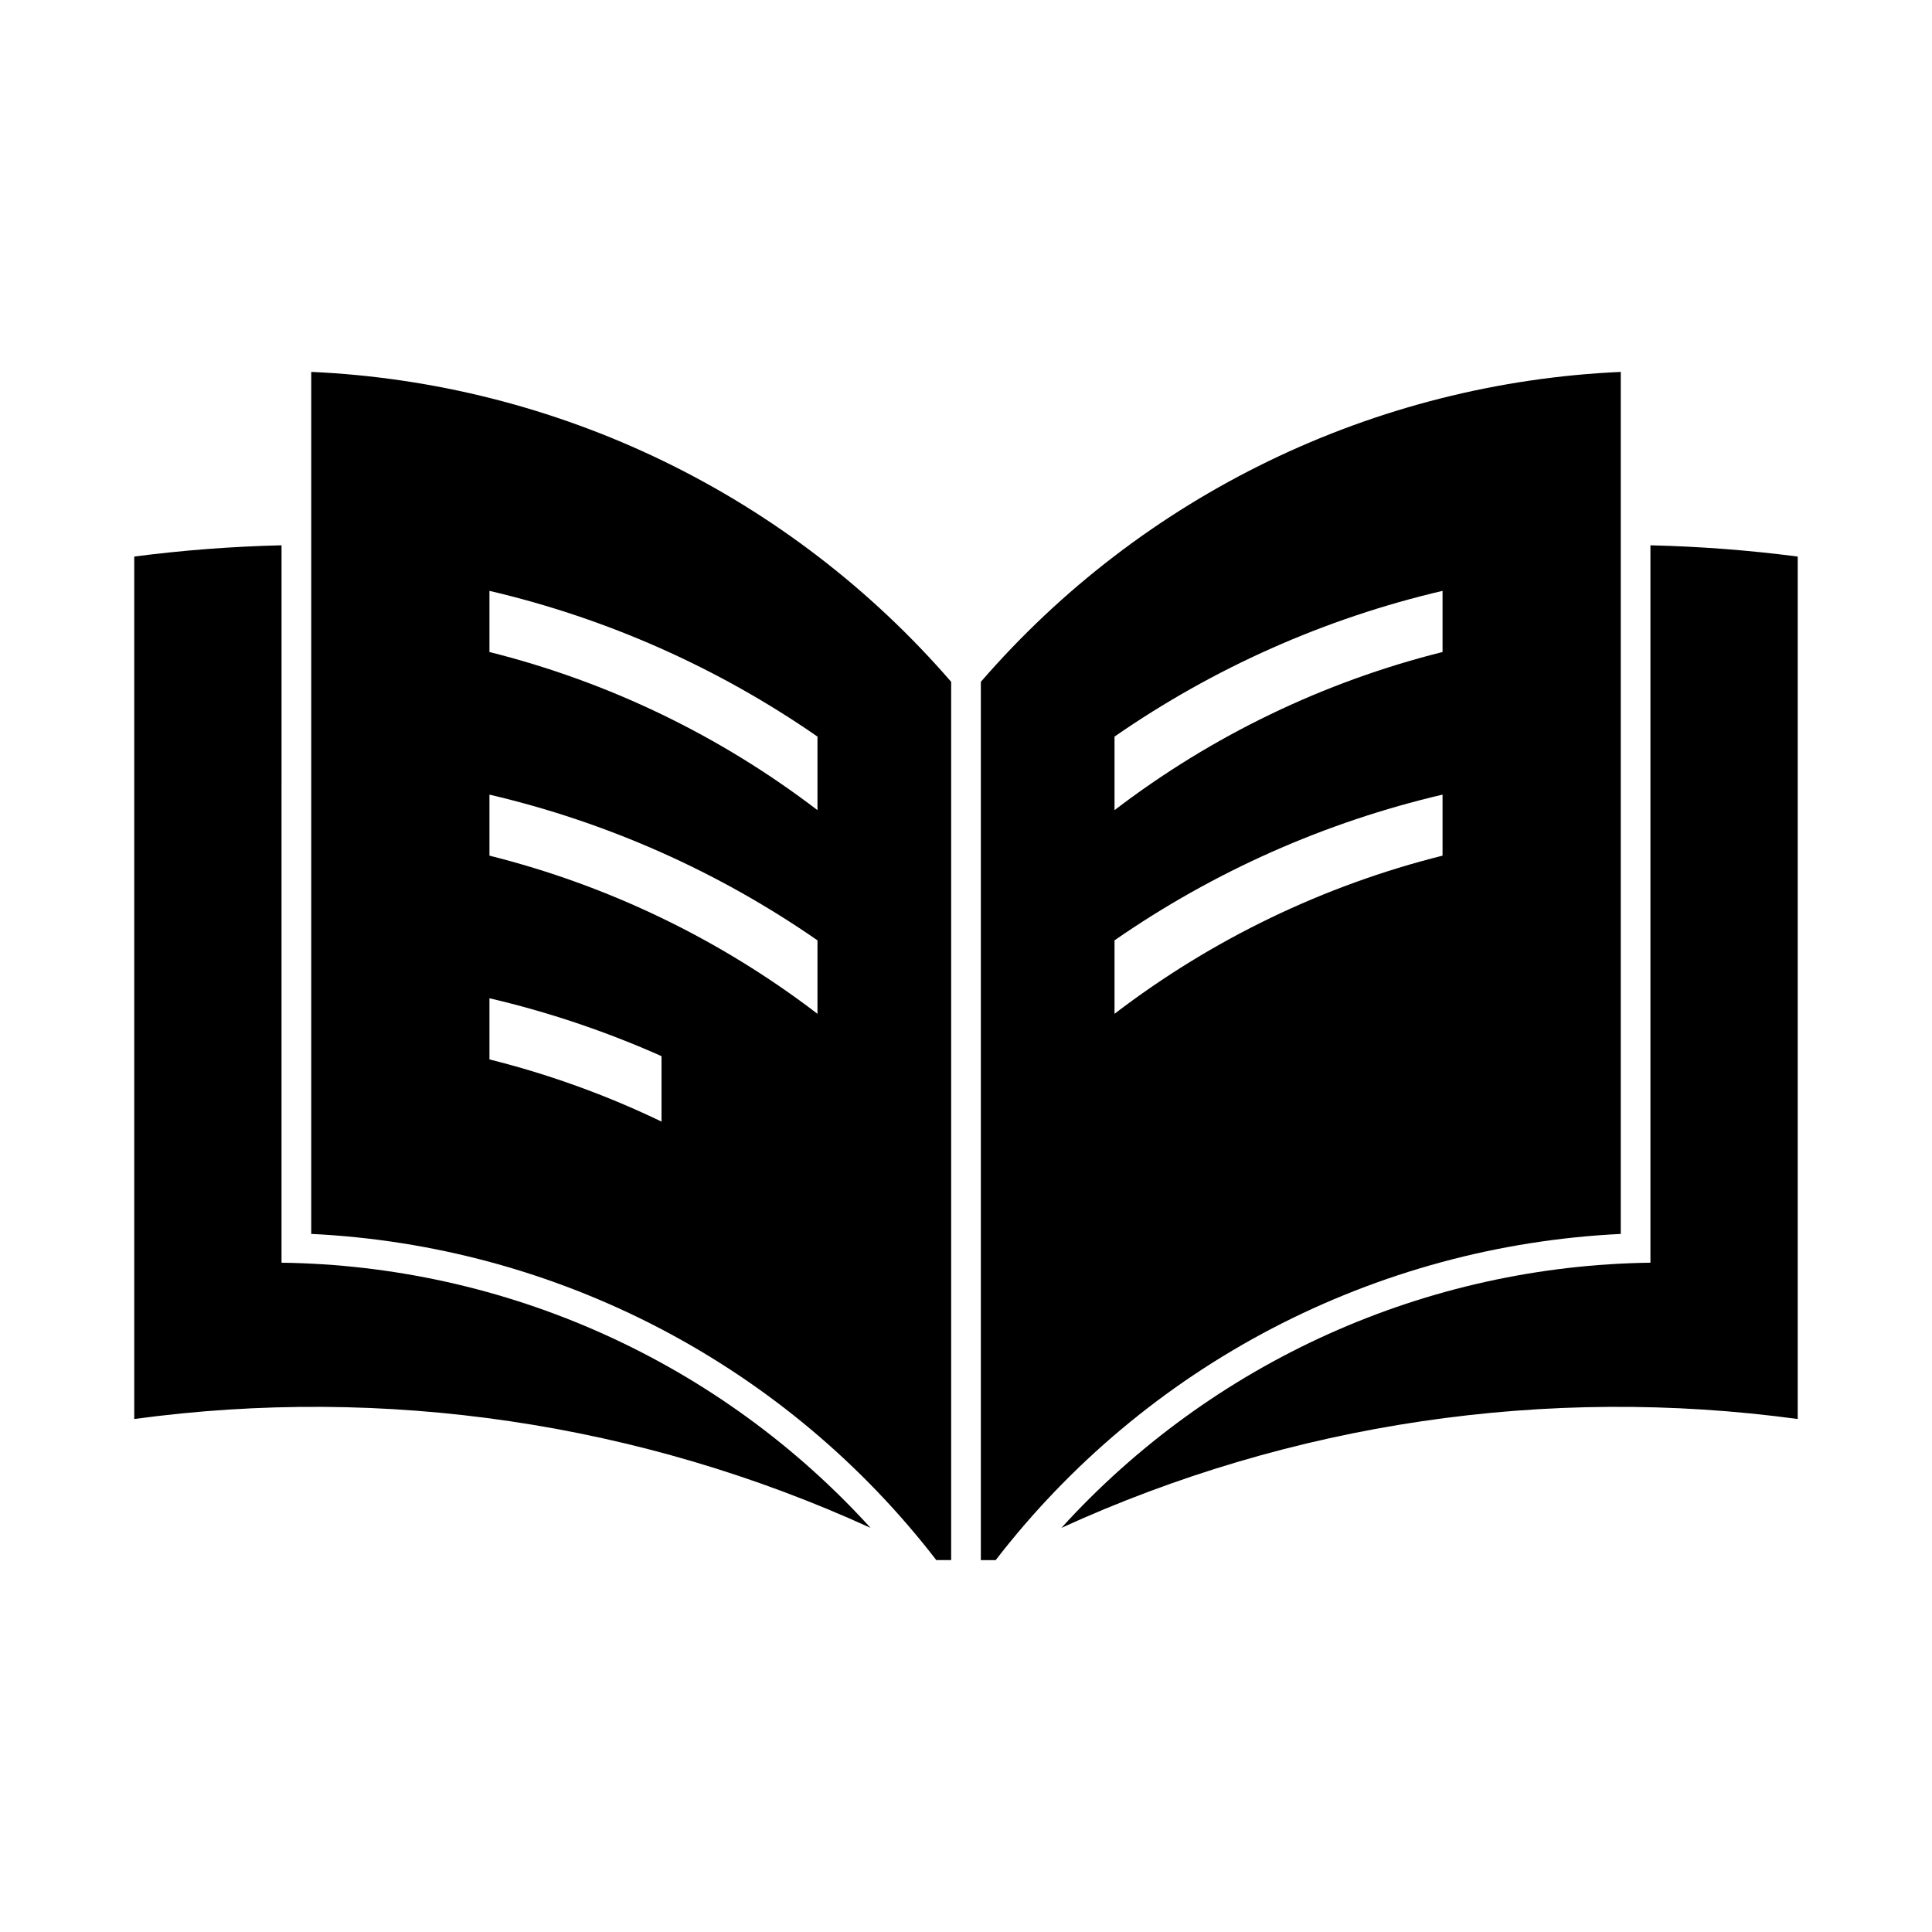 <?xml version="1.0" encoding="UTF-8"?>
<!-- The Best Svg Icon site in the world: iconSvg.co, Visit us! https://iconsvg.co -->
<svg fill="#000000" width="800px" height="800px" version="1.1" viewBox="144 144 512 512" xmlns="http://www.w3.org/2000/svg">
 <g>
  <path d="m218.61 288.51c-13.055 0.305-26.082 1.301-39.031 2.981v228.56c66.465-9.02 134.12 0.984 195.13 28.852-19.809-21.793-43.891-39.273-70.746-51.363-26.852-12.09-55.906-18.523-85.355-18.91z"/>
  <path d="m581.38 288.51c13.055 0.305 26.082 1.301 39.031 2.981v228.56c-66.465-9.02-134.12 0.984-195.13 28.852 19.812-21.793 43.891-39.273 70.746-51.363 26.855-12.09 55.906-18.523 85.355-18.91z"/>
  <path d="m573.52 242.56c-32.363 1.449-64.094 9.477-93.25 23.598-29.16 14.121-55.133 34.039-76.336 58.535v232.75h3.938c19.699-25.547 44.715-46.512 73.316-61.438 28.605-14.922 60.109-23.453 92.332-25zm-47.23 58.023v16.207c-31.531 7.898-61.113 22.16-86.93 41.91v-19.492c26.285-18.23 55.781-31.336 86.93-38.625zm0 54v16.172c-31.531 7.898-61.113 22.16-86.93 41.914v-19.465c26.285-18.23 55.781-31.336 86.93-38.621z"/>
  <path d="m226.48 242.56v228.44c32.223 1.547 63.73 10.078 92.332 25 28.602 14.926 53.617 35.891 73.316 61.438h3.938v-232.75c-21.203-24.496-47.176-44.414-76.332-58.535-29.16-14.121-60.891-22.148-93.254-23.598zm47.23 58.023c31.148 7.289 60.645 20.395 86.93 38.625v19.492c-25.816-19.75-55.398-34.012-86.93-41.91zm0 54c31.148 7.285 60.645 20.391 86.93 38.621v19.465c-25.816-19.754-55.398-34.016-86.93-41.914zm0 53.965c15.652 3.66 30.922 8.801 45.602 15.344v17.344c-14.598-7.031-29.879-12.551-45.602-16.48z"/>
 </g>
</svg>